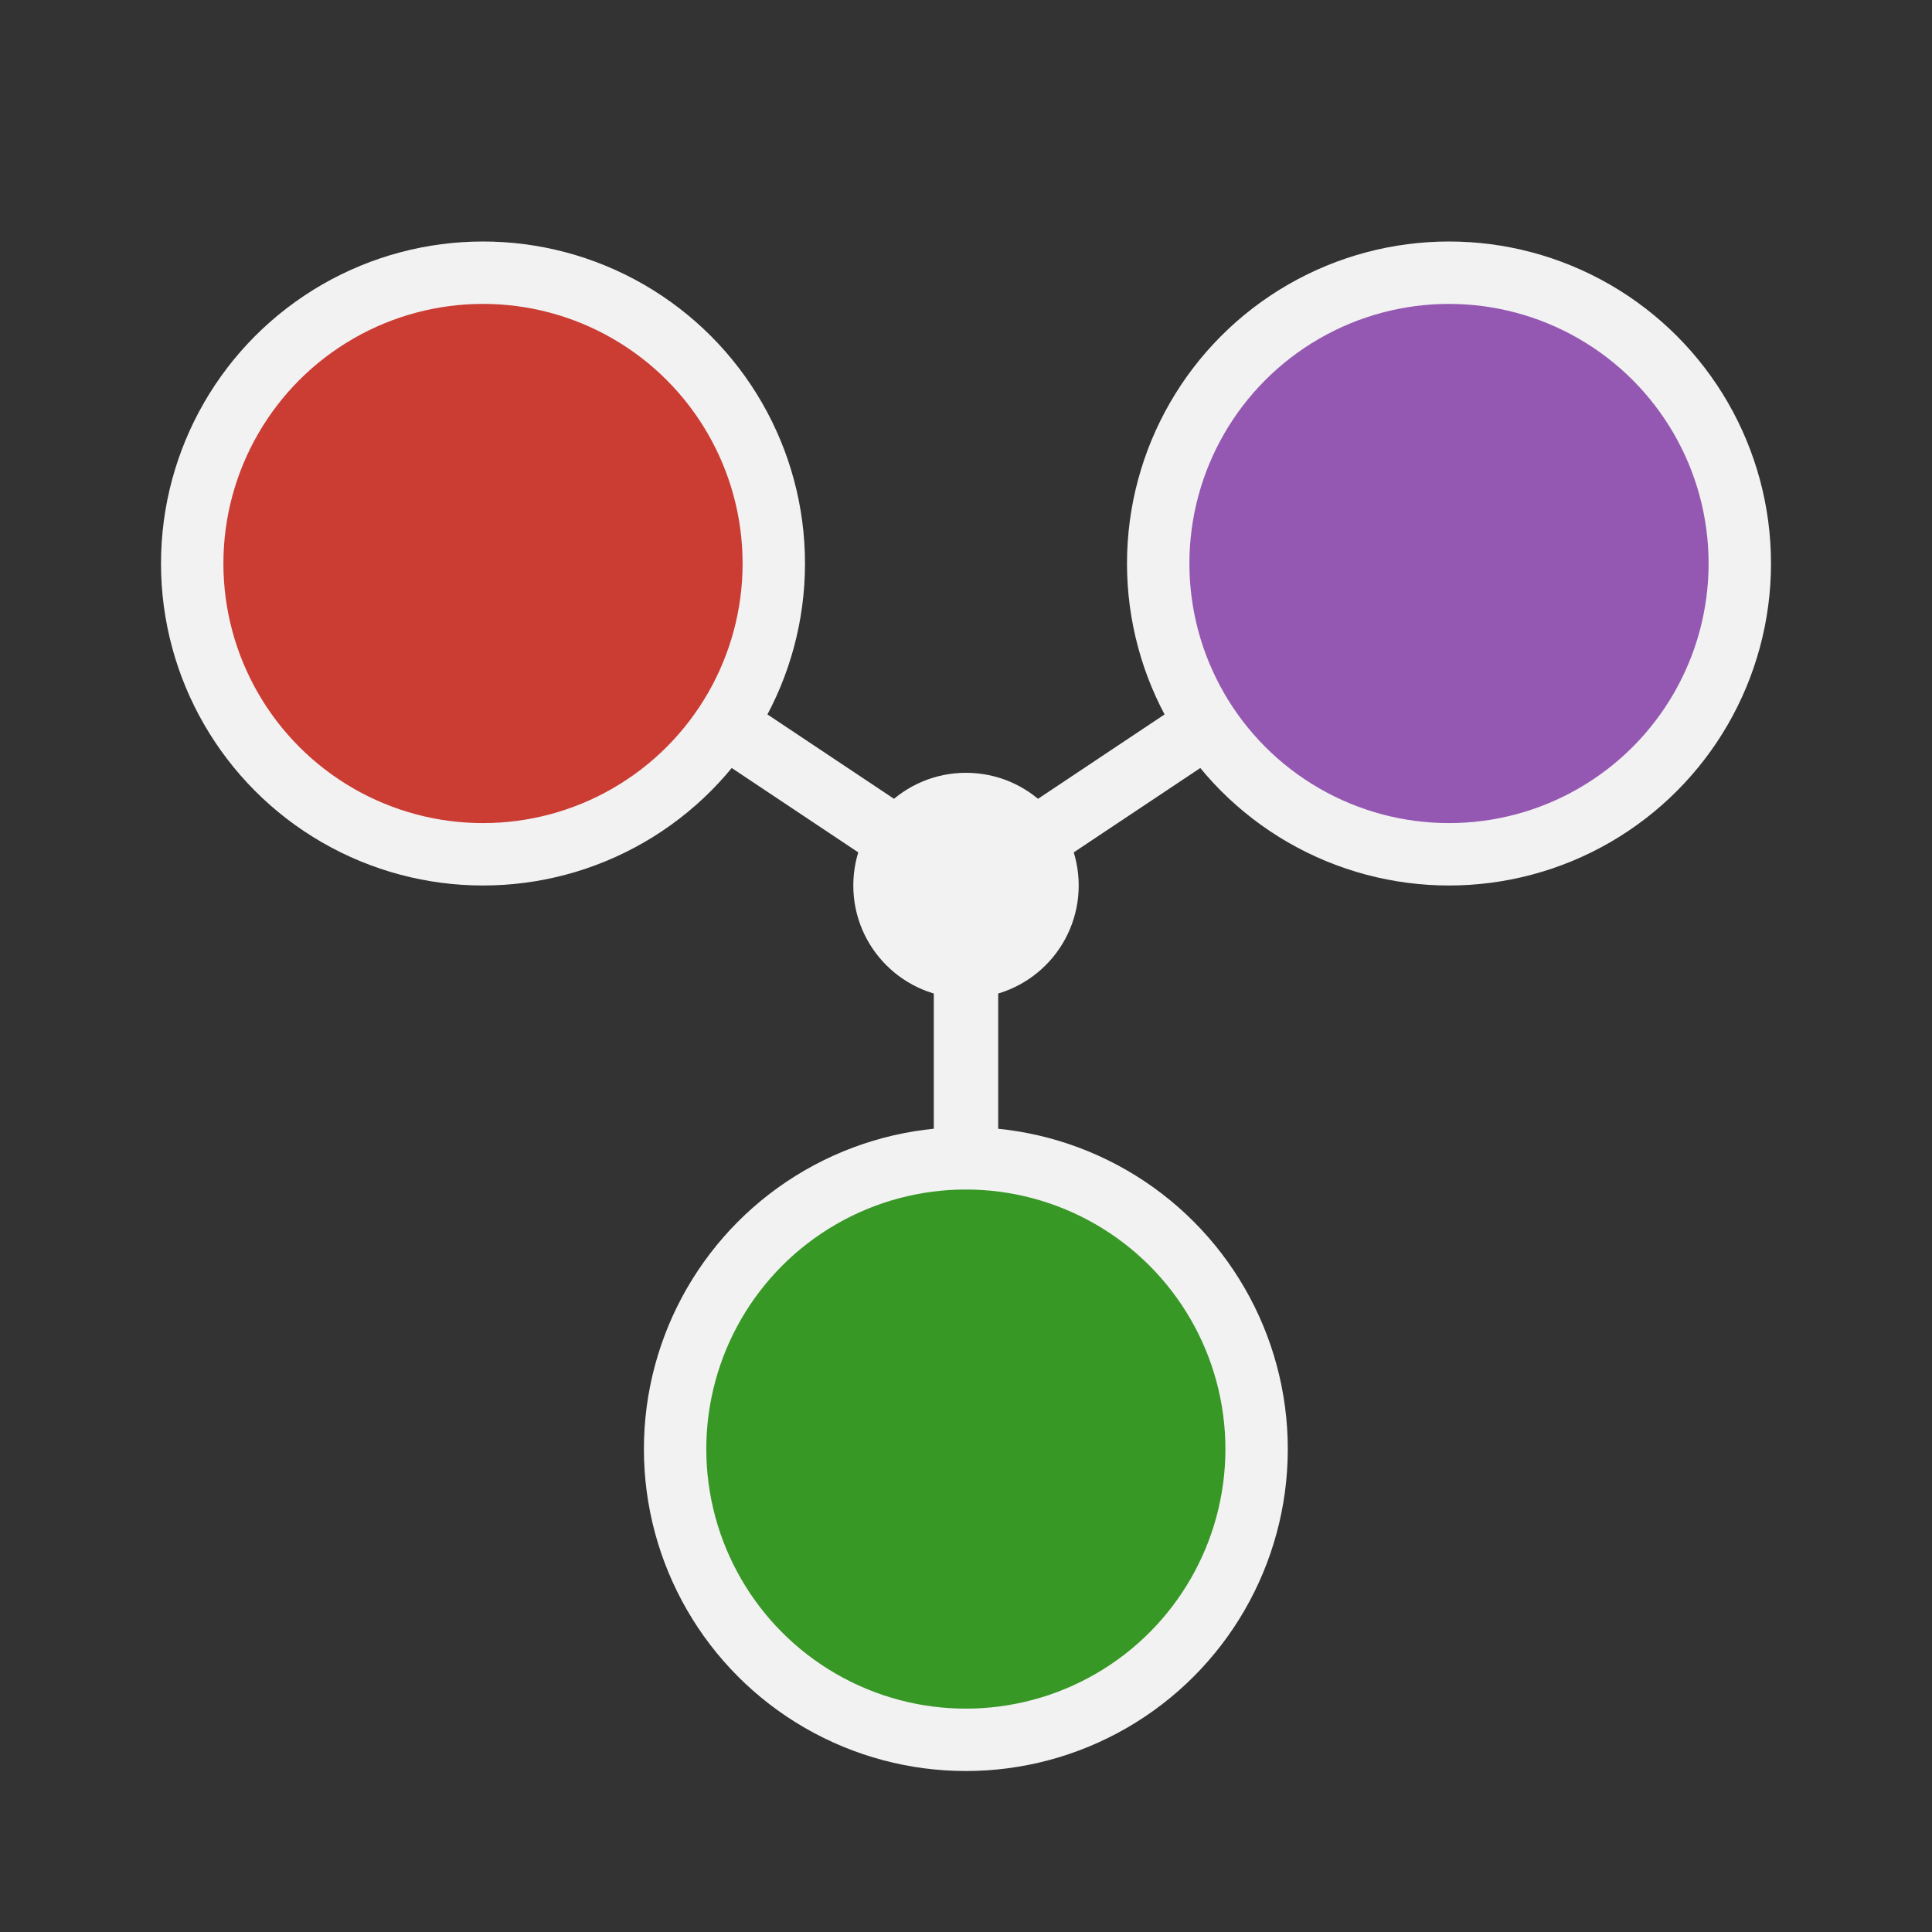 <?xml version="1.0" encoding="UTF-8" standalone="no"?>
<!-- Created with Inkscape (http://www.inkscape.org/) -->

<svg
   width="120"
   height="120"
   viewBox="0 0 120 120"
   version="1.1"
   id="svg5"
   xml:space="preserve"
   inkscape:version="1.2.2 (b0a84865, 2022-12-01)"
   sodipodi:docname="logo-dark.svg"
   xmlns:inkscape="http://www.inkscape.org/namespaces/inkscape"
   xmlns:sodipodi="http://sodipodi.sourceforge.net/DTD/sodipodi-0.dtd"
   xmlns="http://www.w3.org/2000/svg"
   xmlns:svg="http://www.w3.org/2000/svg"><rect x="0" y="0" width="120" height="120" fill="#333333" stroke="none"/><sodipodi:namedview
     id="namedview7"
     pagecolor="#ffffff"
     bordercolor="#000000"
     borderopacity="0.25"
     inkscape:showpageshadow="2"
     inkscape:pageopacity="0.0"
     inkscape:pagecheckerboard="0"
     inkscape:deskcolor="#d1d1d1"
     inkscape:document-units="px"
     showgrid="true"
     showguides="true"
     inkscape:zoom="3.6485073"
     inkscape:cx="69.617512"
     inkscape:cy="71.810189"
     inkscape:window-width="1512"
     inkscape:window-height="916"
     inkscape:window-x="0"
     inkscape:window-y="38"
     inkscape:window-maximized="0"
     inkscape:current-layer="layer5"><inkscape:grid
       type="xygrid"
       id="grid5956"
       originx="60"
       originy="60" /></sodipodi:namedview><defs
     id="defs2" /><g
     inkscape:groupmode="layer"
     id="layer6"
     inkscape:label="edges"
     transform="translate(0,-1.664)"><path
       style="fill:#000000;fill-opacity:1;stroke:#f2f2f2;stroke-width:4;stroke-linejoin:bevel;stroke-dasharray:none;stroke-dashoffset:0.4;stroke-opacity:1;paint-order:normal"
       d="m 30,36.664 30,20 v 35 -35 l 30,-20 -30,20 z"
       id="path12941" /></g><g
     inkscape:groupmode="layer"
     id="layer5"
     inkscape:label="copy"
     transform="matrix(1,0,0,-1,0,115)"><circle
       style="display:inline;fill:#f2f2f2;fill-opacity:1;stroke:#f2f2f2;stroke-width:4;stroke-linejoin:bevel;stroke-dasharray:none;stroke-dashoffset:0.4;stroke-opacity:1;paint-order:normal"
       id="path11821"
       cx="60"
       cy="60"
       r="5" /></g><g
     inkscape:groupmode="layer"
     id="layer4"
     inkscape:label="green"
     style="display:inline;fill:#389826;fill-opacity:1;stroke:#000000;stroke-opacity:1"
     transform="matrix(1,0,0,-1,-0.209,115.835)"><a
       id="a5226"
       transform="matrix(0.775,0,0,0.775,11.963,2.205)"
       style="stroke-width:5;stroke-dasharray:none;stroke:#f2f2f2;stroke-opacity:1"><circle
         style="fill:#389826;fill-opacity:1;stroke:#f2f2f2;stroke-width:5;stroke-linejoin:bevel;stroke-dasharray:none;stroke-dashoffset:0.4;stroke-opacity:1;paint-order:normal"
         id="circle4590"
         cx="62.241"
         cy="30.484"
         r="23.302" /></a></g><g
     inkscape:groupmode="layer"
     id="g4596"
     inkscape:label="red"
     style="display:inline;fill:#cb3c33;fill-opacity:1;stroke:#000000;stroke-opacity:1"
     transform="matrix(1,0,0,-1,-32.563,58.224)"><circle
       style="fill:#cb3c33;fill-opacity:1;stroke:#f2f2f2;stroke-width:3.876;stroke-linejoin:bevel;stroke-dasharray:none;stroke-dashoffset:0.4;stroke-opacity:1;paint-order:normal"
       id="circle4594"
       cx="62.563"
       cy="23.224"
       r="18.062" /></g><g
     inkscape:groupmode="layer"
     id="g4602"
     inkscape:label="purple"
     style="display:inline;fill:#9558b2;fill-opacity:1;stroke:#000000;stroke-opacity:1"
     transform="matrix(1,0,0,-1,32.354,59.059)"><circle
       style="fill:#9558b2;fill-opacity:1;stroke:#f2f2f2;stroke-width:3.876;stroke-linejoin:bevel;stroke-dasharray:none;stroke-dashoffset:0.4;stroke-opacity:1;paint-order:normal"
       id="circle4600"
       cx="57.646"
       cy="24.059"
       r="18.062" /></g></svg>
